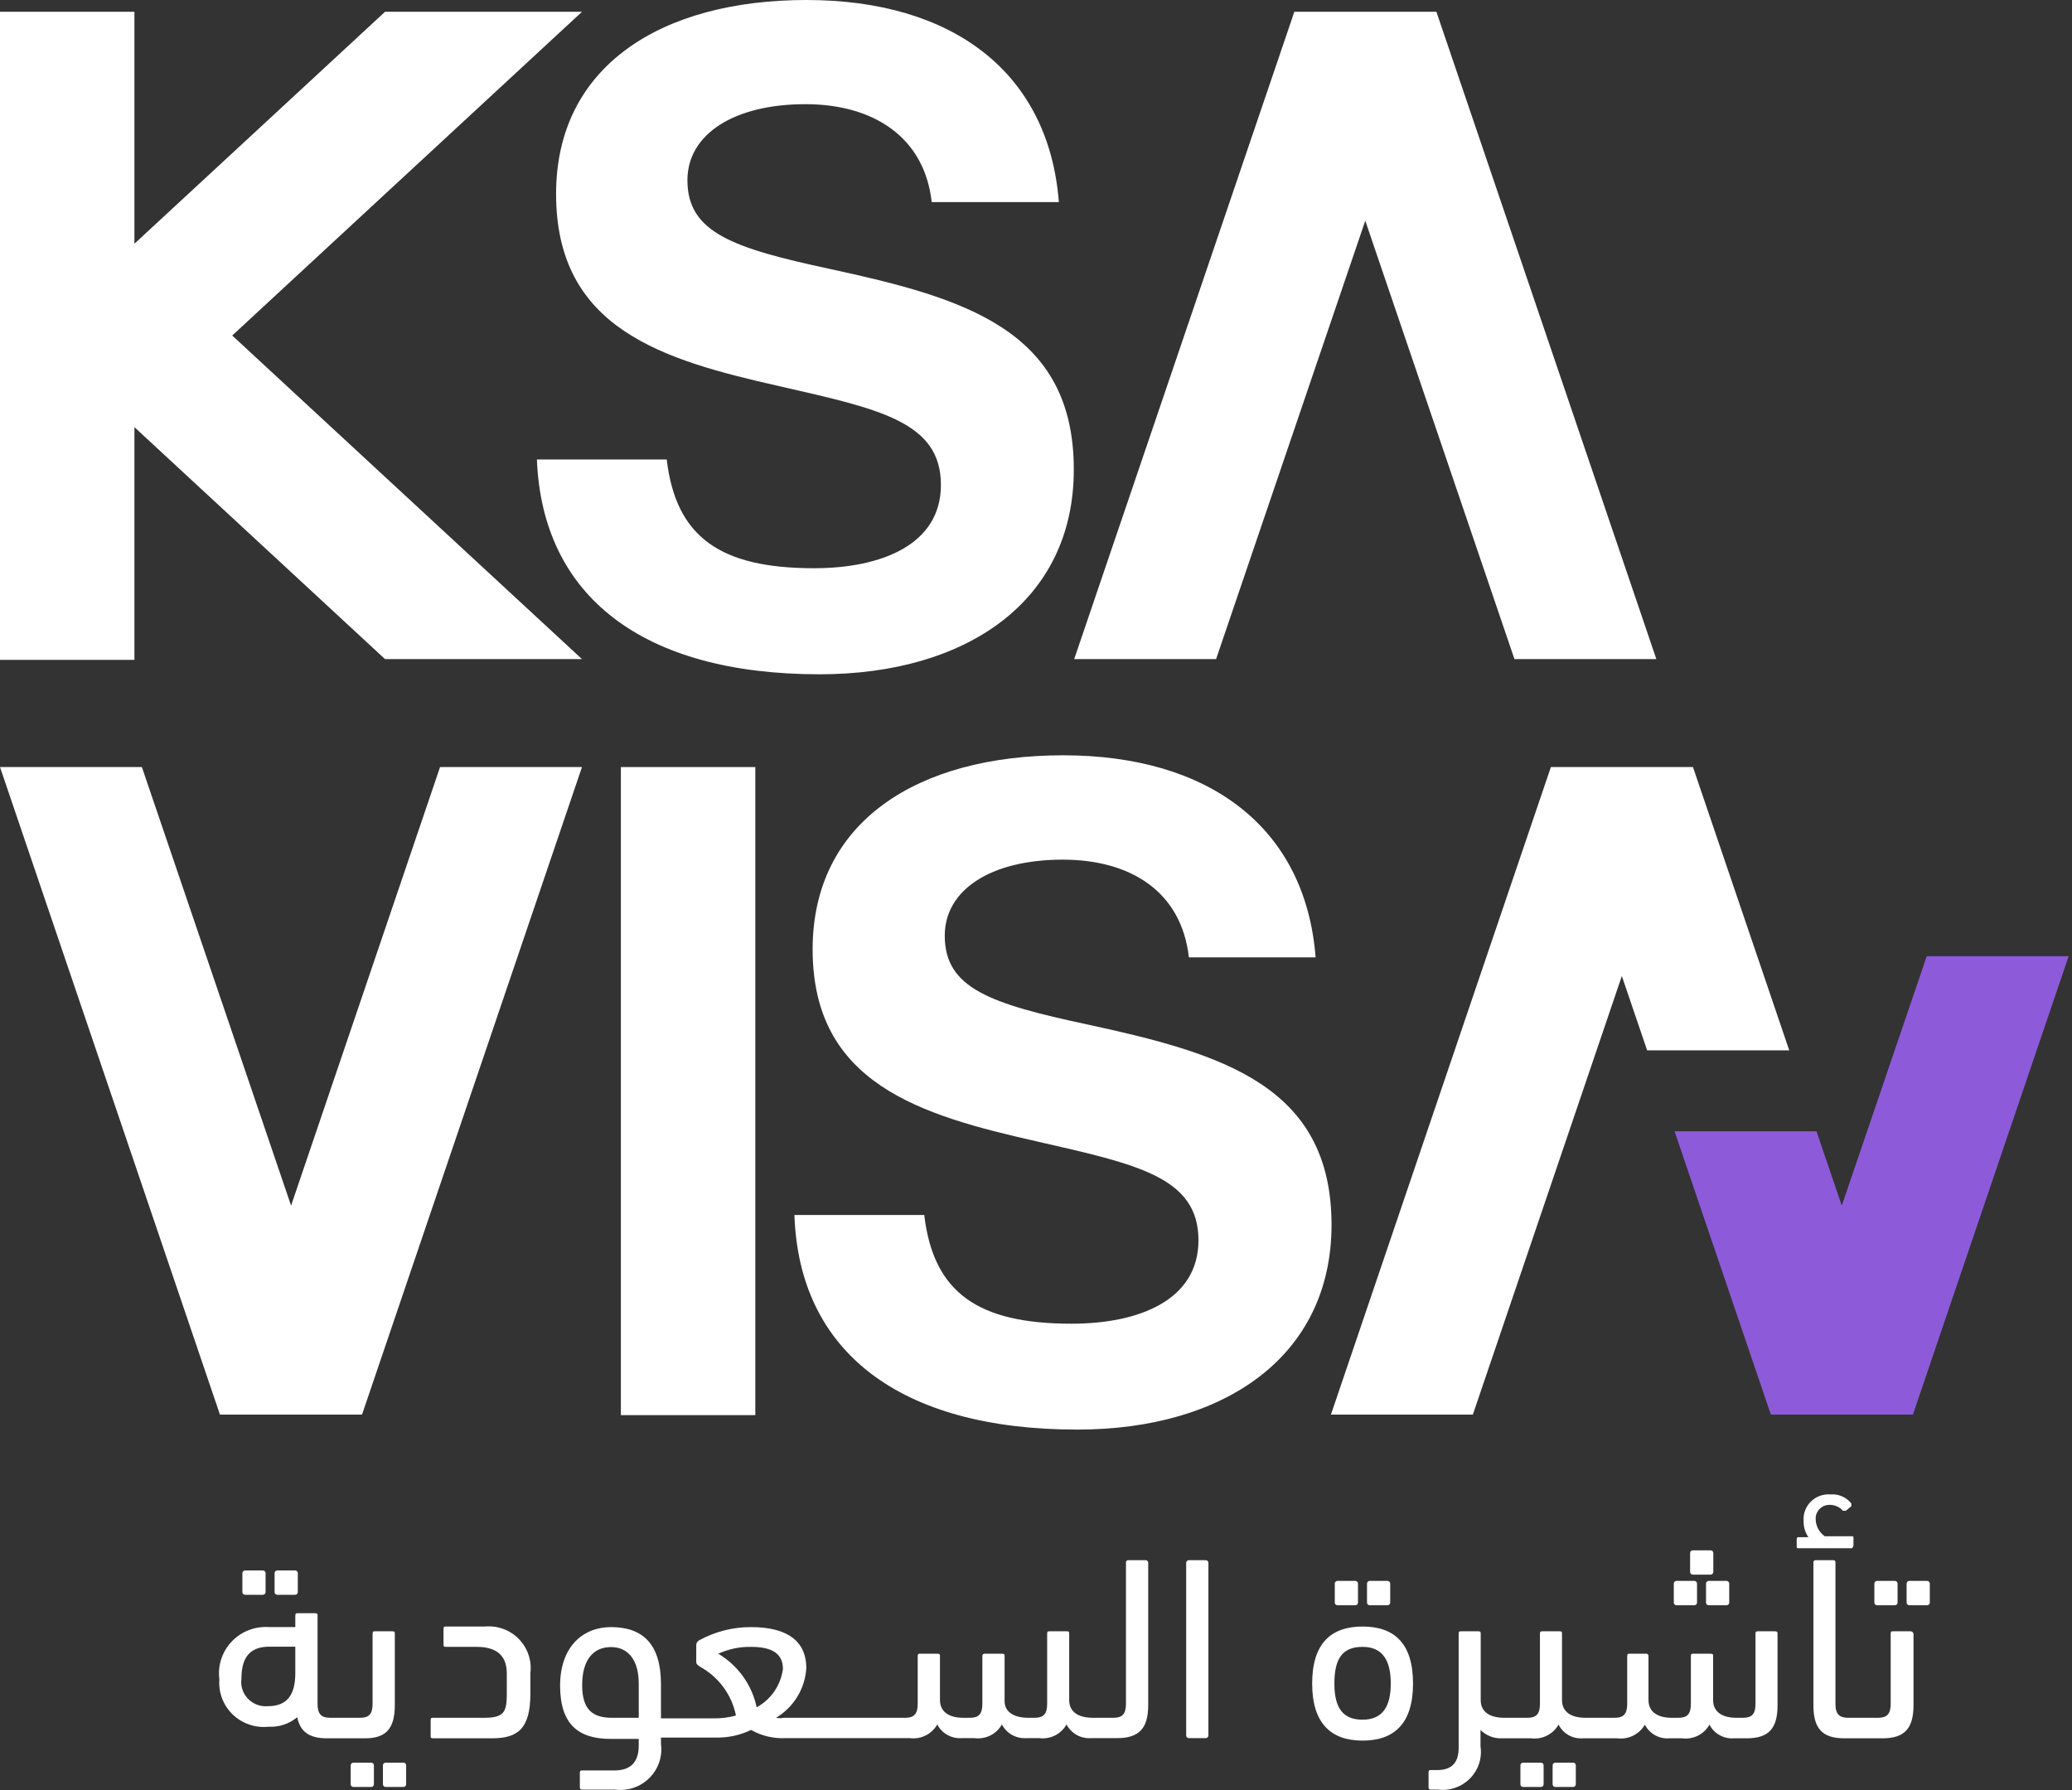 <svg width="81" height="70" viewBox="0 0 81 70" fill="none" xmlns="http://www.w3.org/2000/svg">
    <rect x="0" y="0" width="81" height="70" fill="#333333" stroke="none"/>
    <g clip-path="url(#clip0_172_1809)">
        <g clip-path="url(#clip1_172_1809)">
            <path d="M29.527 29.99H24.272V55.328H29.527V29.99Z" fill="white" />
            <path
                d="M69.946 41.065H64.391L63.402 38.159L57.578 55.306H52.03L60.628 29.99H66.183L69.946 41.065Z"
                fill="white" />
            <path
                d="M80.868 37.386L74.781 55.306H69.227L65.463 44.231H71.011L72 47.137L75.321 37.386H80.868Z"
                fill="#8D5BD9" />
            <path
                d="M0 29.99L8.598 55.306H14.153L22.751 29.99H17.203L11.379 47.137L5.547 29.99H0Z"
                fill="white" />
            <path
                d="M22.751 0.461H15.052L5.255 9.529V0.461H0V25.799H5.255V16.701L15.052 25.769H22.751L9.078 13.118L22.751 0.461Z"
                fill="white" />
            <path
                d="M64.751 25.769L56.153 0.461H50.599L41.993 25.769H47.54L53.372 8.629L59.204 25.769H64.751Z"
                fill="white" />
            <path
                d="M20.989 17.965H26.064C26.424 21.012 28.17 22.216 31.821 22.216C34.46 22.216 36.783 21.294 36.783 18.96C36.783 16.478 34.355 15.988 30.457 15.096C25.914 14.07 21.739 12.866 21.739 7.581C21.739 2.587 25.846 0 31.529 0C37.211 0 40.996 2.802 41.394 7.901H36.423C36.139 5.351 34.137 4.073 31.484 4.073C28.695 4.073 26.873 5.247 26.873 7.046C26.873 9.097 28.658 9.7 32.451 10.517C37.705 11.654 41.978 12.896 41.978 18.358C41.978 23.494 37.795 26.363 32.038 26.363C25.127 26.363 21.199 23.316 20.989 17.965Z"
                fill="white" />
            <path
                d="M31.056 47.502H36.131C36.491 50.549 38.238 51.753 41.888 51.753C44.534 51.753 46.851 50.831 46.851 48.49C46.851 46.008 44.422 45.517 40.531 44.625C35.981 43.599 31.768 42.366 31.768 37.118C31.768 32.116 35.884 29.53 41.566 29.53C47.248 29.53 51.033 32.332 51.431 37.43H46.476C46.191 34.881 44.227 33.61 41.543 33.61C38.755 33.61 36.933 34.777 36.933 36.583C36.933 38.642 38.717 39.244 42.51 40.054C47.758 41.191 52.053 42.433 52.053 47.888C52.053 53.024 47.87 55.893 42.113 55.893C35.164 55.893 31.236 52.846 31.056 47.502Z"
                fill="white" />
            <path
                d="M10.277 61.401H9.58C9.522 61.401 9.475 61.447 9.475 61.505V62.248C9.475 62.305 9.522 62.352 9.58 62.352H10.277C10.335 62.352 10.382 62.305 10.382 62.248V61.505C10.382 61.447 10.335 61.401 10.277 61.401Z"
                fill="white" />
            <path
                d="M11.537 61.401H10.839C10.781 61.401 10.734 61.447 10.734 61.505V62.248C10.734 62.305 10.781 62.352 10.839 62.352H11.537C11.595 62.352 11.642 62.305 11.642 62.248V61.505C11.642 61.447 11.595 61.401 11.537 61.401Z"
                fill="white" />
            <path
                d="M14.512 68.915H13.815C13.757 68.915 13.71 68.961 13.71 69.019V69.762C13.71 69.82 13.757 69.866 13.815 69.866H14.512C14.57 69.866 14.617 69.82 14.617 69.762V69.019C14.617 68.961 14.57 68.915 14.512 68.915Z"
                fill="white" />
            <path
                d="M15.772 68.915H15.075C15.017 68.915 14.97 68.961 14.97 69.019V69.762C14.97 69.82 15.017 69.866 15.075 69.866H15.772C15.83 69.866 15.877 69.82 15.877 69.762V69.019C15.877 68.961 15.83 68.915 15.772 68.915Z"
                fill="white" />
            <path
                d="M15.434 66.67V63.876C15.434 63.809 15.434 63.779 15.329 63.779H14.67C14.602 63.779 14.565 63.779 14.565 63.876V66.618C14.565 67.027 14.415 67.161 14.07 67.161H12.908C12.571 67.161 12.414 67.027 12.414 66.618V63.177C12.414 63.102 12.414 63.073 12.309 63.073H11.649C11.574 63.073 11.544 63.073 11.544 63.177V63.615H10.532C10.261 63.594 9.988 63.634 9.733 63.73C9.479 63.827 9.25 63.979 9.062 64.175C8.875 64.371 8.734 64.606 8.65 64.863C8.565 65.119 8.54 65.392 8.576 65.659C8.555 65.912 8.592 66.166 8.682 66.403C8.772 66.64 8.913 66.855 9.097 67.032C9.28 67.208 9.5 67.343 9.742 67.425C9.983 67.508 10.24 67.537 10.495 67.51C10.903 67.533 11.306 67.4 11.619 67.138C11.739 67.726 12.114 67.963 12.781 67.963H14.28C15.097 67.963 15.434 67.57 15.434 66.67ZM11.544 65.407C11.544 66.224 11.259 66.707 10.472 66.707C10.328 66.72 10.184 66.7 10.049 66.65C9.914 66.599 9.792 66.519 9.693 66.415C9.594 66.312 9.519 66.188 9.475 66.052C9.431 65.915 9.418 65.771 9.438 65.63C9.438 64.686 9.872 64.381 10.532 64.381H11.544V65.407Z"
                fill="white" />
            <path
                d="M18.943 63.593H17.443C17.369 63.593 17.338 63.593 17.338 63.697V64.284C17.338 64.359 17.338 64.388 17.443 64.388H18.635C19.422 64.388 19.812 64.738 19.812 65.421V66.239C19.812 66.938 19.7 67.161 18.928 67.161H16.941C16.866 67.161 16.836 67.161 16.836 67.265V67.859C16.836 67.934 16.836 67.963 16.941 67.963H19.235C20.262 67.963 20.734 67.57 20.734 66.209V65.407C20.764 65.165 20.738 64.919 20.658 64.689C20.579 64.458 20.449 64.248 20.277 64.074C20.105 63.9 19.896 63.766 19.665 63.683C19.434 63.6 19.187 63.569 18.943 63.593Z"
                fill="white" />
            <path
                d="M44.782 60.999H44.122C44.108 60.996 44.093 60.997 44.079 61.002C44.065 61.006 44.052 61.014 44.042 61.024C44.032 61.034 44.024 61.047 44.02 61.06C44.015 61.074 44.014 61.089 44.017 61.103V66.618C44.017 67.027 43.86 67.161 43.522 67.161H42.728C42.151 67.161 41.798 66.93 41.798 66.469V63.876C41.798 63.809 41.798 63.779 41.701 63.779H41.034C40.966 63.779 40.936 63.779 40.936 63.876V66.618C40.936 67.027 40.779 67.161 40.441 67.161H40.202C39.654 67.161 39.272 66.945 39.272 66.507V64.76C39.272 64.686 39.272 64.656 39.167 64.656H38.508C38.493 64.653 38.478 64.654 38.464 64.658C38.45 64.663 38.438 64.67 38.427 64.681C38.417 64.691 38.409 64.703 38.405 64.717C38.401 64.731 38.4 64.746 38.403 64.76V66.618C38.403 67.027 38.253 67.161 37.908 67.161H37.653C37.106 67.161 36.746 66.93 36.746 66.469V64.76C36.746 64.686 36.746 64.656 36.641 64.656H35.981C35.906 64.656 35.876 64.656 35.876 64.76V66.618C35.876 67.027 35.719 67.161 35.382 67.161H30.644C30.543 67.18 30.438 67.18 30.337 67.161C30.679 66.956 30.966 66.672 31.172 66.332C31.378 65.993 31.498 65.609 31.521 65.213C31.521 64.225 30.854 63.615 29.362 63.615C28.649 63.613 27.947 63.792 27.323 64.136C27.288 64.157 27.259 64.188 27.24 64.225C27.221 64.261 27.214 64.303 27.218 64.344V64.953C27.218 65.028 27.218 65.065 27.361 65.161C27.722 65.359 28.035 65.632 28.279 65.962C28.522 66.292 28.69 66.671 28.77 67.072C28.485 67.151 28.189 67.188 27.893 67.183H25.839V65.845C25.839 64.277 25.127 63.615 23.883 63.615C22.811 63.615 21.896 64.359 21.896 65.905C21.896 67.451 22.646 67.986 23.868 67.986H24.97V68.246C24.97 68.989 24.557 69.22 24.01 69.22H22.773C22.698 69.22 22.668 69.22 22.668 69.324V69.866C22.666 69.88 22.666 69.895 22.671 69.909C22.675 69.923 22.683 69.935 22.693 69.946C22.703 69.956 22.716 69.963 22.73 69.968C22.744 69.972 22.759 69.973 22.773 69.97H24.047C24.291 70.001 24.539 69.976 24.772 69.896C25.004 69.817 25.215 69.686 25.388 69.512C25.562 69.339 25.692 69.129 25.77 68.898C25.849 68.666 25.872 68.421 25.839 68.179V67.934H27.96C28.445 67.948 28.926 67.846 29.362 67.636C29.77 67.867 30.235 67.978 30.704 67.956H35.569C35.781 67.983 35.997 67.947 36.188 67.851C36.379 67.756 36.536 67.606 36.641 67.421C36.729 67.594 36.868 67.738 37.039 67.833C37.209 67.928 37.405 67.971 37.6 67.956H38.095C38.307 67.984 38.523 67.948 38.715 67.853C38.906 67.757 39.063 67.607 39.167 67.421C39.256 67.594 39.395 67.737 39.566 67.832C39.736 67.927 39.931 67.97 40.127 67.956H40.621C40.834 67.984 41.049 67.948 41.241 67.853C41.432 67.757 41.59 67.607 41.693 67.421C41.783 67.594 41.921 67.737 42.092 67.832C42.262 67.927 42.458 67.97 42.653 67.956H43.672C44.542 67.956 44.887 67.562 44.887 66.663V61.103C44.888 61.089 44.886 61.075 44.881 61.062C44.876 61.049 44.868 61.037 44.858 61.027C44.848 61.017 44.836 61.01 44.823 61.005C44.81 61 44.796 60.998 44.782 60.999ZM24.97 67.161H23.928C23.178 67.161 22.758 66.856 22.758 65.882C22.758 64.909 23.185 64.396 23.883 64.396C24.58 64.396 24.97 64.931 24.97 65.83V67.161ZM29.58 66.752C29.489 66.319 29.309 65.909 29.051 65.549C28.793 65.188 28.462 64.884 28.08 64.656C28.479 64.473 28.915 64.381 29.355 64.388C30.059 64.388 30.607 64.574 30.607 65.251C30.566 65.563 30.452 65.862 30.274 66.123C30.096 66.384 29.858 66.599 29.58 66.752Z"
                fill="white" />
            <path
                d="M47.136 60.999H46.476C46.418 60.999 46.371 61.046 46.371 61.103V67.852C46.371 67.909 46.418 67.956 46.476 67.956H47.136C47.193 67.956 47.24 67.909 47.24 67.852V61.103C47.24 61.046 47.193 60.999 47.136 60.999Z"
                fill="white" />
            <path
                d="M54.242 61.809H53.545C53.487 61.809 53.44 61.856 53.44 61.913V62.657C53.44 62.714 53.487 62.761 53.545 62.761H54.242C54.3 62.761 54.347 62.714 54.347 62.657V61.913C54.347 61.856 54.3 61.809 54.242 61.809Z"
                fill="white" />
            <path
                d="M52.982 61.809H52.285C52.227 61.809 52.18 61.856 52.18 61.913V62.657C52.18 62.714 52.227 62.761 52.285 62.761H52.982C53.04 62.761 53.087 62.714 53.087 62.657V61.913C53.087 61.856 53.04 61.809 52.982 61.809Z"
                fill="white" />
            <path
                d="M53.267 63.593C52.03 63.593 51.296 64.255 51.296 65.823C51.296 67.391 52.045 68.053 53.267 68.053C54.489 68.053 55.239 67.399 55.239 65.823C55.239 64.247 54.504 63.593 53.267 63.593ZM53.267 67.235C52.518 67.235 52.165 66.804 52.165 65.823C52.165 64.842 52.48 64.388 53.267 64.388C54.054 64.388 54.369 64.924 54.369 65.823C54.369 66.722 54.047 67.235 53.267 67.235Z"
                fill="white" />
            <path
                d="M61.498 68.915H60.801C60.743 68.915 60.696 68.961 60.696 69.019V69.762C60.696 69.82 60.743 69.866 60.801 69.866H61.498C61.556 69.866 61.603 69.82 61.603 69.762V69.019C61.603 68.961 61.556 68.915 61.498 68.915Z"
                fill="white" />
            <path
                d="M60.239 68.915H59.541C59.483 68.915 59.437 68.961 59.437 69.019V69.762C59.437 69.82 59.483 69.866 59.541 69.866H60.239C60.297 69.866 60.344 69.82 60.344 69.762V69.019C60.344 68.961 60.297 68.915 60.239 68.915Z"
                fill="white" />
            <path
                d="M66.236 61.809H65.538C65.48 61.809 65.433 61.856 65.433 61.913V62.657C65.433 62.714 65.48 62.761 65.538 62.761H66.236C66.293 62.761 66.341 62.714 66.341 62.657V61.913C66.341 61.856 66.293 61.809 66.236 61.809Z"
                fill="white" />
            <path
                d="M66.873 60.613H66.176C66.118 60.613 66.071 60.659 66.071 60.717V61.46C66.071 61.517 66.118 61.564 66.176 61.564H66.873C66.931 61.564 66.978 61.517 66.978 61.46V60.717C66.978 60.659 66.931 60.613 66.873 60.613Z"
                fill="white" />
            <path
                d="M67.495 61.809H66.798C66.74 61.809 66.693 61.856 66.693 61.913V62.657C66.693 62.714 66.74 62.761 66.798 62.761H67.495C67.553 62.761 67.6 62.714 67.6 62.657V61.913C67.6 61.856 67.553 61.809 67.495 61.809Z"
                fill="white" />
            <path
                d="M69.391 63.779H68.732C68.664 63.779 68.627 63.779 68.627 63.876V66.618C68.627 67.027 68.477 67.161 68.132 67.161H67.877C67.33 67.161 66.97 66.93 66.97 66.469V64.76C66.97 64.686 66.97 64.656 66.865 64.656H66.206C66.131 64.656 66.101 64.656 66.101 64.76V66.618C66.101 67.027 65.951 67.161 65.606 67.161H65.351C64.804 67.161 64.444 66.93 64.444 66.469V64.76C64.447 64.746 64.446 64.731 64.442 64.717C64.437 64.703 64.43 64.691 64.419 64.681C64.409 64.67 64.396 64.663 64.382 64.659C64.368 64.654 64.353 64.653 64.339 64.656H63.717C63.642 64.656 63.612 64.656 63.612 64.76V66.618C63.612 67.027 63.455 67.161 63.117 67.161H61.993C61.416 67.161 61.063 66.93 61.063 66.469V63.876C61.063 63.809 61.063 63.779 60.966 63.779H60.306C60.231 63.779 60.201 63.779 60.201 63.876V66.618C60.201 67.027 60.044 67.161 59.706 67.161H58.814C58.237 67.161 57.885 66.93 57.885 66.469V63.876C57.885 63.809 57.885 63.779 57.787 63.779H57.128C57.053 63.779 57.023 63.779 57.023 63.876V68.335C57.023 68.922 56.745 69.205 56.183 69.205H55.951C55.876 69.205 55.846 69.205 55.846 69.309V69.866C55.843 69.88 55.844 69.895 55.848 69.909C55.853 69.923 55.86 69.935 55.871 69.946C55.881 69.956 55.894 69.963 55.908 69.968C55.922 69.972 55.937 69.973 55.951 69.97H56.221C56.449 69.997 56.681 69.971 56.898 69.894C57.115 69.817 57.311 69.692 57.471 69.528C57.631 69.365 57.751 69.166 57.822 68.949C57.892 68.732 57.911 68.501 57.877 68.276V67.636C57.986 67.745 58.115 67.831 58.259 67.887C58.402 67.943 58.556 67.969 58.709 67.963H59.849C60.062 67.991 60.279 67.955 60.471 67.859C60.663 67.764 60.823 67.614 60.928 67.428C61.016 67.602 61.154 67.746 61.325 67.842C61.496 67.937 61.692 67.98 61.888 67.963H63.222C63.435 67.991 63.652 67.955 63.844 67.859C64.037 67.764 64.196 67.614 64.302 67.428C64.389 67.602 64.528 67.746 64.699 67.842C64.87 67.937 65.066 67.98 65.261 67.963H65.756C65.968 67.992 66.184 67.955 66.375 67.86C66.566 67.764 66.724 67.614 66.828 67.428C66.916 67.602 67.055 67.745 67.225 67.84C67.396 67.936 67.592 67.978 67.787 67.963H68.282C69.151 67.963 69.489 67.57 69.489 66.67V63.876C69.496 63.809 69.466 63.779 69.391 63.779Z"
                fill="white" />
            <path
                d="M72.457 60.419V60.13C72.457 60.085 72.457 60.063 72.397 60.063H71.333C71.228 59.989 71.142 59.892 71.081 59.78C71.02 59.668 70.985 59.543 70.981 59.416C70.974 59.34 70.984 59.263 71.01 59.19C71.036 59.118 71.078 59.052 71.132 58.997C71.186 58.942 71.251 58.899 71.323 58.871C71.396 58.844 71.473 58.832 71.55 58.836C71.644 58.838 71.737 58.86 71.822 58.9C71.907 58.939 71.983 58.996 72.045 59.067C72.045 59.067 72.105 59.067 72.157 59.067L72.375 58.888C72.375 58.888 72.375 58.836 72.375 58.784C72.279 58.662 72.155 58.566 72.012 58.503C71.869 58.441 71.713 58.415 71.558 58.428C71.418 58.416 71.277 58.435 71.145 58.483C71.013 58.531 70.893 58.607 70.794 58.705C70.694 58.803 70.617 58.921 70.568 59.052C70.518 59.182 70.498 59.322 70.508 59.461C70.5 59.688 70.565 59.912 70.696 60.1H70.298C70.298 60.1 70.238 60.1 70.238 60.167V60.457C70.238 60.509 70.238 60.531 70.298 60.531H72.397C72.397 60.531 72.457 60.471 72.457 60.419Z"
                fill="white" />
            <path
                d="M74.076 61.809H73.379C73.321 61.809 73.274 61.856 73.274 61.913V62.657C73.274 62.714 73.321 62.761 73.379 62.761H74.076C74.134 62.761 74.181 62.714 74.181 62.657V61.913C74.181 61.856 74.134 61.809 74.076 61.809Z"
                fill="white" />
            <path
                d="M75.336 61.809H74.639C74.581 61.809 74.534 61.856 74.534 61.913V62.657C74.534 62.714 74.581 62.761 74.639 62.761H75.336C75.394 62.761 75.441 62.714 75.441 62.657V61.913C75.441 61.856 75.394 61.809 75.336 61.809Z"
                fill="white" />
            <path
                d="M74.676 63.779H74.016C73.942 63.779 73.912 63.779 73.912 63.876V66.618C73.912 67.027 73.754 67.161 73.417 67.161H72.255C71.91 67.161 71.753 67.027 71.753 66.618V61.103C71.753 61.036 71.753 60.999 71.655 60.999H70.996C70.981 60.996 70.966 60.997 70.952 61.002C70.938 61.006 70.926 61.014 70.915 61.024C70.905 61.034 70.897 61.047 70.893 61.06C70.889 61.074 70.888 61.089 70.891 61.103V66.67C70.891 67.57 71.228 67.963 72.097 67.963H73.597C74.459 67.963 74.804 67.57 74.804 66.67V63.876C74.781 63.809 74.751 63.779 74.676 63.779Z"
                fill="white" />
        </g>
    </g>
    <defs>
        <clipPath id="clip0_172_1809">
            <rect width="80.98" height="70" fill="white" />
        </clipPath>
        <clipPath id="clip1_172_1809">
            <rect width="80.868" height="70" fill="white" />
        </clipPath>
    </defs>
</svg>